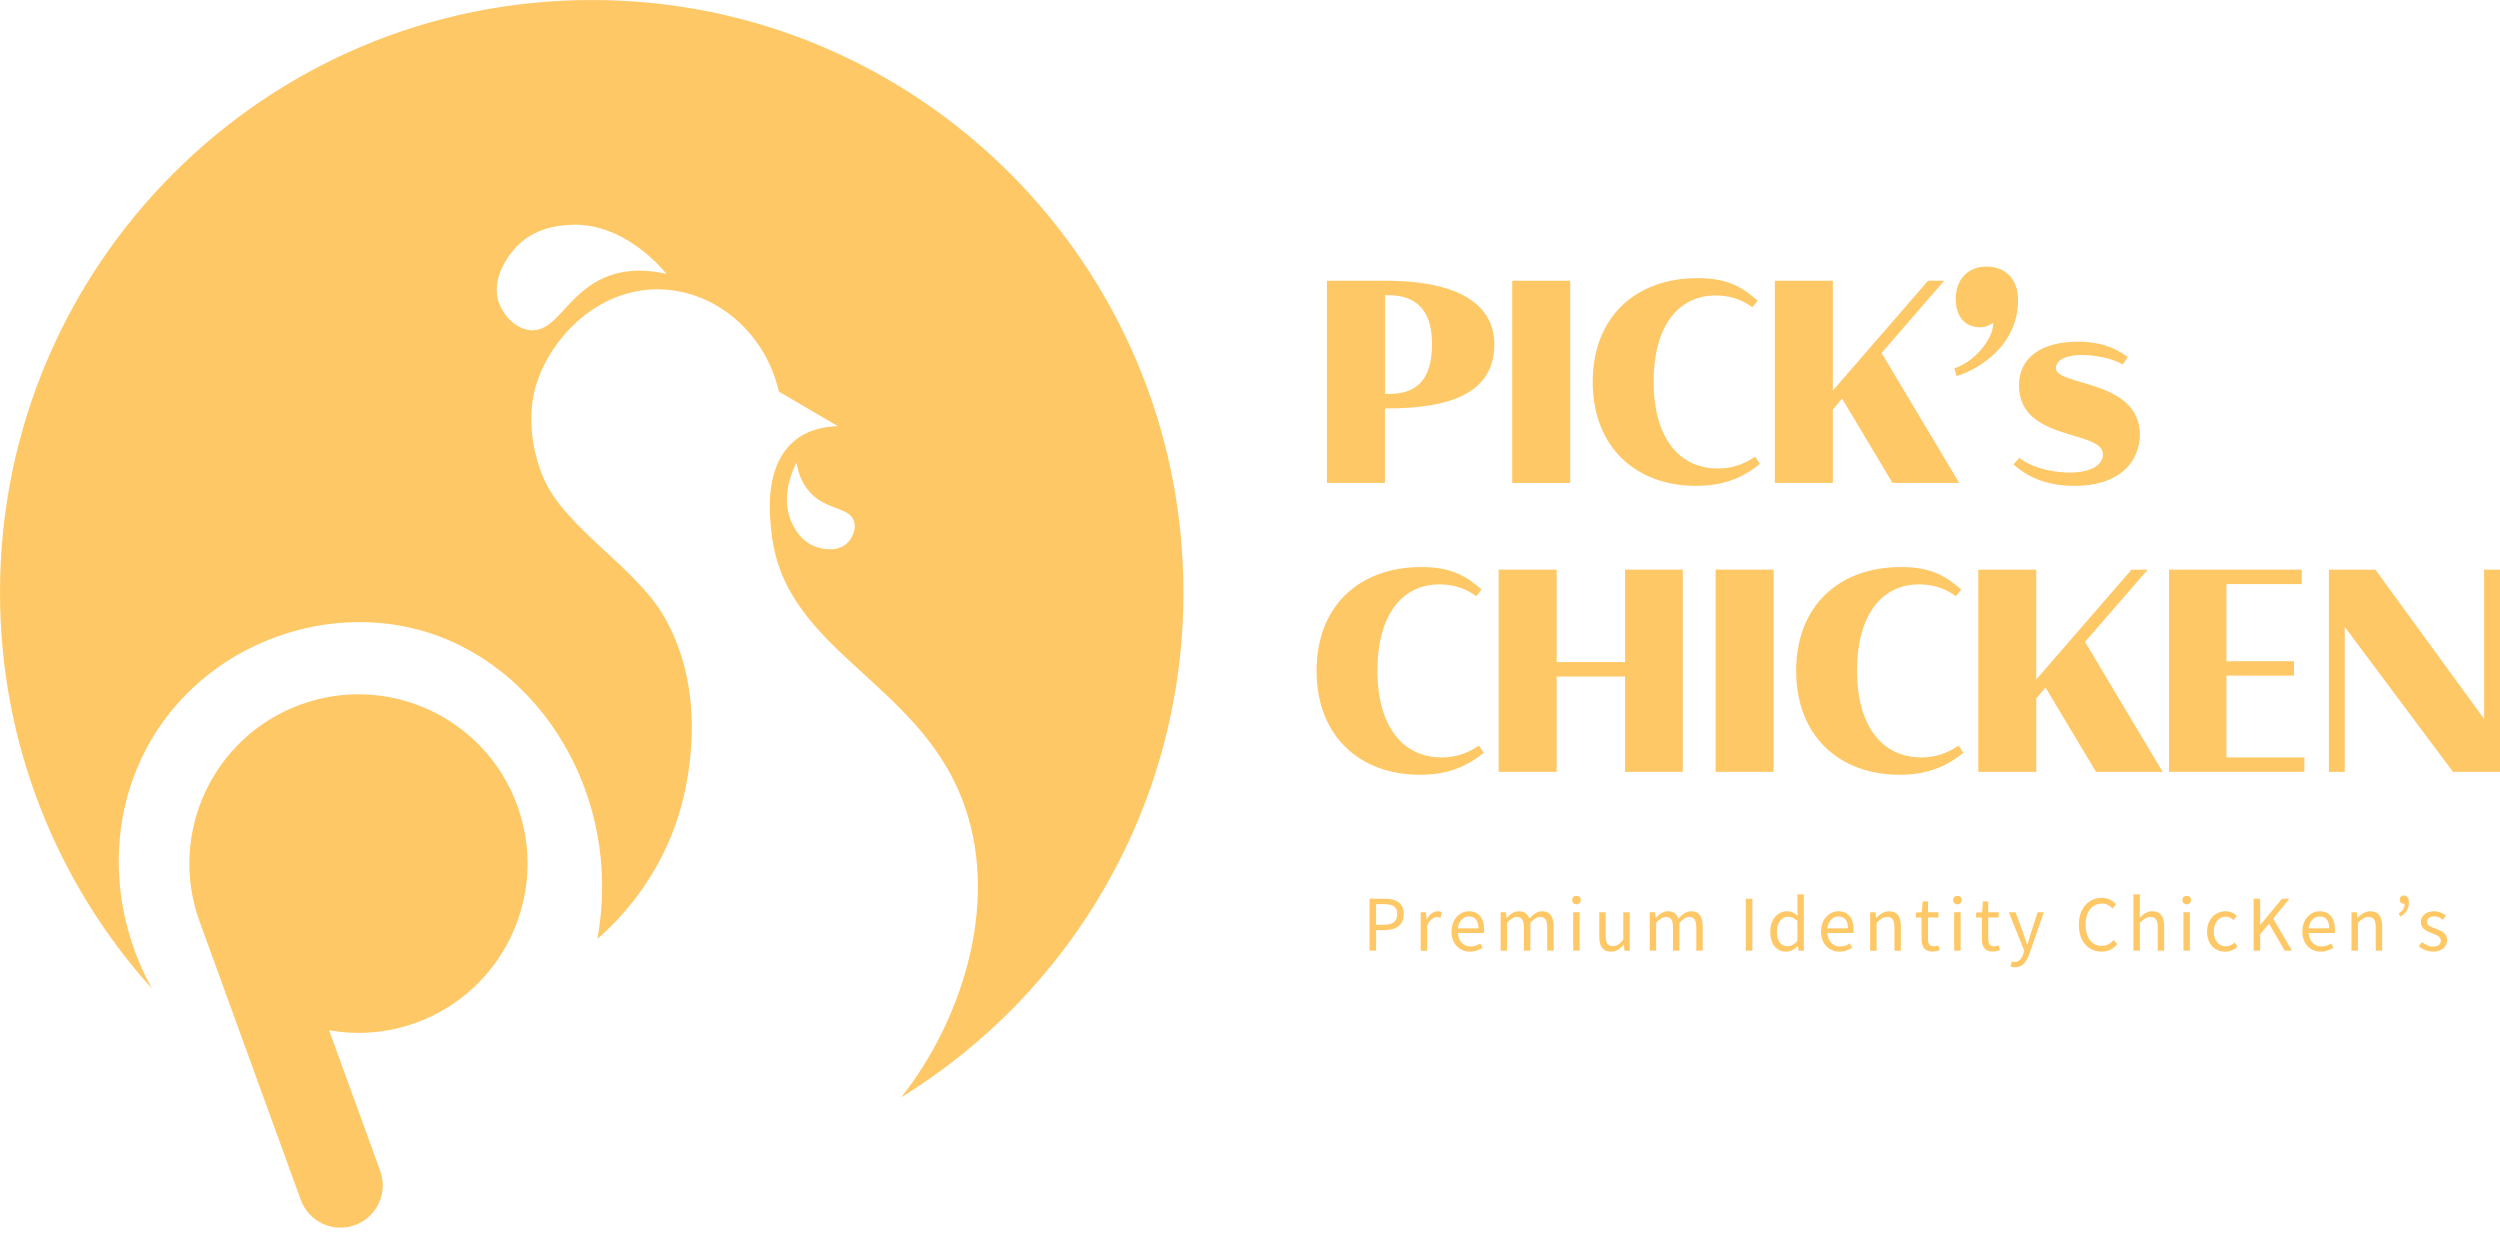 <svg width="125" height="62" viewBox="0 0 125 62" fill="none" xmlns="http://www.w3.org/2000/svg">
<g clip-path="url(#clip0_322_22556)">
<path d="M25.867 40.285C24.27 35.893 19.419 33.629 15.032 35.227C10.645 36.826 8.383 41.681 9.979 46.074L15.039 59.991C15.438 61.089 16.651 61.655 17.747 61.255C18.845 60.855 19.41 59.64 19.01 58.543L16.454 51.513C17.869 51.765 19.367 51.66 20.814 51.132C25.201 49.533 27.463 44.678 25.867 40.285Z" fill="#FFC866"/>
<path d="M59.172 29.619C59.172 13.261 45.925 0 29.586 0C13.246 0 0 13.261 0 29.619C0 37.243 2.878 44.194 7.606 49.444C5.719 46.04 5.39 41.968 6.838 38.451C9.167 32.789 15.494 30.036 20.928 31.488C27.022 33.116 31.171 39.86 29.867 46.95C30.844 46.099 33.049 43.942 34.043 40.384C34.353 39.275 35.471 34.714 33.19 30.805C31.743 28.325 28.253 26.392 27.182 23.918C26.839 23.126 26.692 22.308 26.692 22.308C26.692 22.308 26.376 20.825 26.753 19.436C27.438 16.901 30.038 14.176 33.396 14.491C36.04 14.739 38.303 16.791 38.944 19.579C39.926 20.156 40.91 20.732 41.892 21.309C41.296 21.324 40.376 21.453 39.642 22.111C38.208 23.394 38.472 25.748 38.582 26.698C39.274 32.681 46.153 34.088 48.286 40.459C49.932 45.373 48.04 51.102 45.06 54.867C53.525 49.656 59.172 40.298 59.172 29.619ZM30.29 13.854C28.328 14.661 27.839 16.624 26.515 16.509C25.771 16.445 25.174 15.758 24.951 15.153C24.475 13.854 25.603 12.577 25.779 12.383C26.696 11.382 27.932 11.285 28.387 11.249C31.078 11.037 33.026 13.332 33.326 13.697C32.526 13.51 31.411 13.394 30.29 13.854ZM42.346 27.168C41.785 27.691 40.894 27.378 40.758 27.326C40.054 27.064 39.742 26.442 39.626 26.214C38.947 24.864 39.703 23.365 39.825 23.131C39.9 23.586 40.076 24.19 40.55 24.673C41.378 25.52 42.482 25.358 42.704 26.068C42.829 26.47 42.607 26.926 42.346 27.168Z" fill="#FFC866"/>
<path d="M66.347 14.037H69.32C72.495 14.037 74.716 14.991 74.716 17.214C74.716 19.54 72.724 20.42 69.377 20.42H69.247V24.146H66.347V14.037ZM69.249 14.76V19.7H69.422C70.707 19.7 71.602 19.122 71.602 17.201C71.602 15.395 70.693 14.76 69.422 14.76H69.249Z" fill="#FFC866"/>
<path d="M75.611 14.037H78.511V24.148H75.611V14.037Z" fill="#FFC866"/>
<path d="M85.899 23.426C86.533 23.426 87.14 23.252 87.76 22.834L87.99 23.195C87.01 24.005 85.971 24.294 84.802 24.294C81.814 24.294 79.636 22.372 79.636 19.094C79.636 15.844 81.786 13.907 84.874 13.907C86.418 13.907 87.139 14.384 87.889 15.034L87.615 15.366C86.995 14.889 86.303 14.774 85.784 14.774C83.893 14.774 82.681 16.334 82.681 19.078C82.681 21.866 83.936 23.426 85.899 23.426Z" fill="#FFC866"/>
<path d="M97.211 14.037L94.079 17.648L97.961 24.148H94.628L92.103 19.929L91.642 20.479V24.148H88.742V14.037H91.642V19.526L96.403 14.037H97.211Z" fill="#FFC866"/>
<path d="M99.317 13.329C100.254 13.329 100.904 13.935 100.904 15.004C100.904 17.272 98.942 18.471 97.831 18.803L97.715 18.414C98.668 18.125 99.664 16.984 99.664 16.146C99.404 16.277 99.289 16.363 99 16.363C98.322 16.363 97.788 15.915 97.788 14.933C97.788 13.993 98.379 13.329 99.317 13.329Z" fill="#FFC866"/>
<path d="M106.388 17.851L106.142 18.226C105.636 17.923 104.742 17.749 104.093 17.749C103.372 17.749 102.795 17.966 102.795 18.414C102.795 19.309 106.993 18.963 106.993 21.735C106.993 22.949 106.128 24.293 103.718 24.293C102.506 24.293 101.496 23.96 100.674 23.223L100.963 22.891C101.439 23.282 102.406 23.628 103.488 23.628C104.513 23.628 105.147 23.266 105.147 22.719C105.147 21.476 100.949 22.097 100.949 19.266C100.949 17.894 102.046 17.084 103.907 17.084C104.945 17.084 105.695 17.345 106.388 17.851Z" fill="#FFC866"/>
<path d="M72.09 37.871C72.725 37.871 73.332 37.698 73.951 37.279L74.182 37.641C73.201 38.45 72.163 38.739 70.993 38.739C68.006 38.739 65.828 36.818 65.828 33.539C65.828 30.289 67.978 28.352 71.065 28.352C72.61 28.352 73.331 28.829 74.081 29.479L73.807 29.811C73.186 29.334 72.495 29.219 71.975 29.219C70.085 29.219 68.872 30.779 68.872 33.524C68.874 36.311 70.128 37.871 72.09 37.871Z" fill="#FFC866"/>
<path d="M74.933 38.593V28.482H77.833V33.104H81.253V28.482H84.139V38.593H81.253V33.827H77.833V38.593H74.933Z" fill="#FFC866"/>
<path d="M85.783 28.482H88.683V38.593H85.783V28.482Z" fill="#FFC866"/>
<path d="M96.071 37.871C96.706 37.871 97.312 37.698 97.932 37.279L98.162 37.641C97.182 38.45 96.143 38.739 94.974 38.739C91.986 38.739 89.808 36.818 89.808 33.539C89.808 30.289 91.958 28.352 95.046 28.352C96.59 28.352 97.311 28.829 98.061 29.479L97.787 29.811C97.167 29.334 96.475 29.219 95.956 29.219C94.065 29.219 92.853 30.779 92.853 33.524C92.853 36.311 94.108 37.871 96.071 37.871Z" fill="#FFC866"/>
<path d="M107.384 28.482L104.252 32.093L108.134 38.593H104.8L102.275 34.375L101.814 34.924V38.593H98.914V28.482H101.814V33.971L106.575 28.482H107.384Z" fill="#FFC866"/>
<path d="M108.45 28.482H115.088V29.204H111.322V33.061H114.699V33.782H111.322V37.87H115.218V38.592H108.452V28.482H108.45Z" fill="#FFC866"/>
<path d="M118.767 28.482L124.207 35.95V28.482H125V38.593H122.649L117.353 31.501L117.238 31.356V38.593H116.445V28.482H118.767Z" fill="#FFC866"/>
<path d="M68.475 44.936H69.218C69.799 44.936 70.188 45.135 70.188 45.701C70.188 46.25 69.802 46.505 69.233 46.505H68.806V47.535H68.477V44.936H68.475ZM69.189 46.239C69.644 46.239 69.861 46.072 69.861 45.701C69.861 45.326 69.632 45.206 69.175 45.206H68.804V46.239H69.189Z" fill="#FFC866"/>
<path d="M71.035 45.614H71.3L71.328 45.964H71.339C71.474 45.719 71.668 45.563 71.883 45.563C71.968 45.563 72.028 45.575 72.089 45.607L72.029 45.89C71.966 45.865 71.92 45.858 71.842 45.858C71.682 45.858 71.485 45.971 71.357 46.3V47.536H71.035V45.614Z" fill="#FFC866"/>
<path d="M72.576 46.576C72.576 45.953 72.997 45.563 73.443 45.563C73.931 45.563 74.207 45.918 74.207 46.466C74.207 46.537 74.2 46.603 74.193 46.649H72.899C72.919 47.06 73.171 47.322 73.535 47.322C73.722 47.322 73.874 47.265 74.015 47.171L74.132 47.384C73.963 47.493 73.757 47.582 73.496 47.582C72.986 47.581 72.576 47.21 72.576 46.576ZM73.924 46.417C73.924 46.031 73.747 45.822 73.446 45.822C73.174 45.822 72.933 46.042 72.894 46.417H73.924Z" fill="#FFC866"/>
<path d="M75.033 45.614H75.299L75.326 45.893H75.338C75.504 45.709 75.706 45.563 75.935 45.563C76.228 45.563 76.388 45.705 76.465 45.932C76.664 45.716 76.865 45.563 77.099 45.563C77.495 45.563 77.682 45.825 77.682 46.317V47.535H77.36V46.36C77.36 45.999 77.247 45.847 77.003 45.847C76.854 45.847 76.699 45.943 76.518 46.141V47.535H76.196V46.36C76.196 45.999 76.083 45.847 75.839 45.847C75.695 45.847 75.532 45.943 75.354 46.141V47.535H75.032V45.614H75.033Z" fill="#FFC866"/>
<path d="M78.608 45C78.608 44.877 78.697 44.792 78.824 44.792C78.951 44.792 79.039 44.877 79.039 45C79.039 45.131 78.95 45.216 78.824 45.216C78.696 45.217 78.608 45.131 78.608 45ZM78.661 45.614H78.983V47.535H78.661V45.614Z" fill="#FFC866"/>
<path d="M79.963 46.832V45.614H80.285V46.793C80.285 47.15 80.39 47.303 80.646 47.303C80.845 47.303 80.982 47.207 81.165 46.978V45.615H81.488V47.536H81.22L81.195 47.236H81.183C81.003 47.445 80.813 47.584 80.547 47.584C80.143 47.581 79.963 47.32 79.963 46.832Z" fill="#FFC866"/>
<path d="M82.488 45.614H82.753L82.781 45.893H82.792C82.959 45.709 83.16 45.563 83.389 45.563C83.682 45.563 83.842 45.705 83.92 45.932C84.118 45.716 84.32 45.563 84.553 45.563C84.949 45.563 85.136 45.825 85.136 46.317V47.535H84.814V46.36C84.814 45.999 84.702 45.847 84.457 45.847C84.309 45.847 84.153 45.943 83.972 46.141V47.535H83.65V46.36C83.65 45.999 83.538 45.847 83.293 45.847C83.149 45.847 82.986 45.943 82.808 46.141V47.535H82.486V45.614H82.488Z" fill="#FFC866"/>
<path d="M87.289 44.936H87.618V47.535H87.289V44.936Z" fill="#FFC866"/>
<path d="M88.513 46.576C88.513 45.953 88.906 45.563 89.343 45.563C89.57 45.563 89.714 45.648 89.885 45.79L89.871 45.458V44.718H90.189V47.536H89.928L89.9 47.31H89.889C89.736 47.459 89.535 47.582 89.306 47.582C88.824 47.581 88.513 47.217 88.513 46.576ZM89.87 47.047V46.038C89.703 45.893 89.558 45.836 89.399 45.836C89.088 45.836 88.843 46.133 88.843 46.573C88.843 47.037 89.034 47.313 89.374 47.313C89.552 47.313 89.707 47.224 89.87 47.047Z" fill="#FFC866"/>
<path d="M91.052 46.576C91.052 45.953 91.472 45.563 91.918 45.563C92.406 45.563 92.682 45.918 92.682 46.466C92.682 46.537 92.675 46.603 92.668 46.649H91.374C91.395 47.06 91.646 47.322 92.01 47.322C92.197 47.322 92.349 47.265 92.49 47.171L92.607 47.384C92.438 47.493 92.232 47.582 91.971 47.582C91.461 47.581 91.052 47.21 91.052 46.576ZM92.399 46.417C92.399 46.031 92.222 45.822 91.921 45.822C91.649 45.822 91.409 46.042 91.37 46.417H92.399Z" fill="#FFC866"/>
<path d="M93.508 45.613H93.774L93.802 45.89H93.813C93.996 45.709 94.195 45.565 94.456 45.565C94.859 45.565 95.043 45.826 95.043 46.318V47.536H94.721V46.361C94.721 46 94.611 45.848 94.357 45.848C94.159 45.848 94.025 45.947 93.831 46.142V47.536H93.508V45.613Z" fill="#FFC866"/>
<path d="M96.079 46.94V45.875H95.793V45.63L96.093 45.612L96.132 45.07H96.4V45.612H96.92V45.873H96.4V46.946C96.4 47.183 96.474 47.317 96.697 47.317C96.764 47.317 96.853 47.292 96.917 47.267L96.981 47.507C96.871 47.542 96.743 47.578 96.626 47.578C96.217 47.581 96.079 47.322 96.079 46.94Z" fill="#FFC866"/>
<path d="M97.656 45C97.656 44.877 97.745 44.792 97.871 44.792C97.999 44.792 98.086 44.877 98.086 45C98.086 45.131 97.997 45.216 97.871 45.216C97.745 45.217 97.656 45.131 97.656 45ZM97.709 45.614H98.031V47.535H97.709V45.614Z" fill="#FFC866"/>
<path d="M99.092 46.94V45.875H98.806V45.63L99.106 45.612L99.145 45.07H99.413V45.612H99.932V45.873H99.413V46.946C99.413 47.183 99.486 47.317 99.71 47.317C99.776 47.317 99.865 47.292 99.929 47.267L99.993 47.507C99.883 47.542 99.756 47.578 99.639 47.578C99.229 47.581 99.092 47.322 99.092 46.94Z" fill="#FFC866"/>
<path d="M100.526 48.325L100.59 48.066C100.629 48.08 100.686 48.098 100.735 48.098C100.954 48.098 101.092 47.922 101.169 47.684L101.212 47.539L100.442 45.614H100.778L101.171 46.683C101.228 46.85 101.294 47.047 101.354 47.221H101.372C101.425 47.047 101.482 46.852 101.535 46.683L101.878 45.614H102.193L101.468 47.695C101.337 48.073 101.136 48.364 100.754 48.364C100.661 48.364 100.587 48.35 100.526 48.325Z" fill="#FFC866"/>
<path d="M103.943 46.239C103.943 45.401 104.435 44.89 105.092 44.89C105.407 44.89 105.654 45.046 105.803 45.213L105.626 45.426C105.492 45.281 105.32 45.178 105.096 45.178C104.604 45.178 104.279 45.581 104.279 46.229C104.279 46.884 104.59 47.294 105.085 47.294C105.332 47.294 105.52 47.185 105.686 47.004L105.867 47.21C105.661 47.447 105.407 47.581 105.071 47.581C104.428 47.581 103.943 47.082 103.943 46.239Z" fill="#FFC866"/>
<path d="M106.672 44.718H106.995V45.49L106.983 45.886C107.16 45.709 107.358 45.563 107.62 45.563C108.022 45.563 108.207 45.825 108.207 46.317V47.535H107.885V46.36C107.885 45.999 107.775 45.847 107.521 45.847C107.322 45.847 107.189 45.946 106.995 46.14V47.535H106.672V44.718Z" fill="#FFC866"/>
<path d="M109.12 45C109.12 44.877 109.209 44.792 109.335 44.792C109.463 44.792 109.55 44.877 109.55 45C109.55 45.131 109.461 45.216 109.335 45.216C109.207 45.217 109.12 45.131 109.12 45ZM109.172 45.614H109.495V47.535H109.172V45.614Z" fill="#FFC866"/>
<path d="M110.353 46.576C110.353 45.935 110.788 45.563 111.279 45.563C111.531 45.563 111.704 45.669 111.842 45.79L111.675 46.003C111.563 45.904 111.444 45.833 111.293 45.833C110.943 45.833 110.689 46.134 110.689 46.577C110.689 47.019 110.929 47.314 111.283 47.314C111.46 47.314 111.615 47.232 111.736 47.124L111.878 47.339C111.704 47.495 111.485 47.584 111.256 47.584C110.746 47.581 110.353 47.214 110.353 46.576Z" fill="#FFC866"/>
<path d="M112.679 44.936H113.008V46.242H113.019L114.101 44.936H114.469L113.66 45.928L114.597 47.535H114.233L113.456 46.182L113.01 46.713V47.535H112.681V44.936H112.679Z" fill="#FFC866"/>
<path d="M115.117 46.576C115.117 45.953 115.538 45.563 115.983 45.563C116.471 45.563 116.747 45.918 116.747 46.466C116.747 46.537 116.74 46.603 116.733 46.649H115.439C115.46 47.06 115.711 47.322 116.075 47.322C116.263 47.322 116.414 47.265 116.556 47.171L116.672 47.384C116.503 47.493 116.297 47.582 116.036 47.582C115.526 47.581 115.117 47.21 115.117 46.576ZM116.464 46.417C116.464 46.031 116.288 45.822 115.986 45.822C115.714 45.822 115.474 46.042 115.435 46.417H116.464Z" fill="#FFC866"/>
<path d="M117.574 45.613H117.839L117.867 45.89H117.878C118.061 45.709 118.26 45.565 118.521 45.565C118.924 45.565 119.108 45.826 119.108 46.318V47.536H118.786V46.361C118.786 46 118.677 45.848 118.422 45.848C118.224 45.848 118.09 45.947 117.896 46.142V47.536H117.574V45.613Z" fill="#FFC866"/>
<path d="M119.932 45.677C120.131 45.542 120.232 45.409 120.232 45.185C120.221 45.189 120.207 45.189 120.193 45.189C120.088 45.189 119.988 45.118 119.988 44.988C119.988 44.853 120.072 44.772 120.193 44.772C120.353 44.772 120.445 44.903 120.445 45.13C120.445 45.445 120.296 45.672 120.024 45.83L119.932 45.677Z" fill="#FFC866"/>
<path d="M120.936 47.315L121.096 47.103C121.263 47.238 121.435 47.329 121.665 47.329C121.92 47.329 122.043 47.194 122.043 47.029C122.043 46.83 121.817 46.745 121.604 46.665C121.336 46.566 121.042 46.435 121.042 46.108C121.042 45.804 121.289 45.563 121.707 45.563C121.945 45.563 122.153 45.662 122.302 45.779L122.146 45.988C122.015 45.889 121.881 45.818 121.711 45.818C121.467 45.818 121.354 45.946 121.354 46.095C121.354 46.278 121.553 46.346 121.768 46.427C122.047 46.533 122.356 46.647 122.356 47.011C122.356 47.322 122.109 47.581 121.656 47.581C121.382 47.581 121.12 47.468 120.936 47.315Z" fill="#FFC866"/>
</g>
<defs>
<clipPath id="clip0_322_22556">
<rect width="125" height="61.384" fill="white"/>
</clipPath>
</defs>
</svg>
